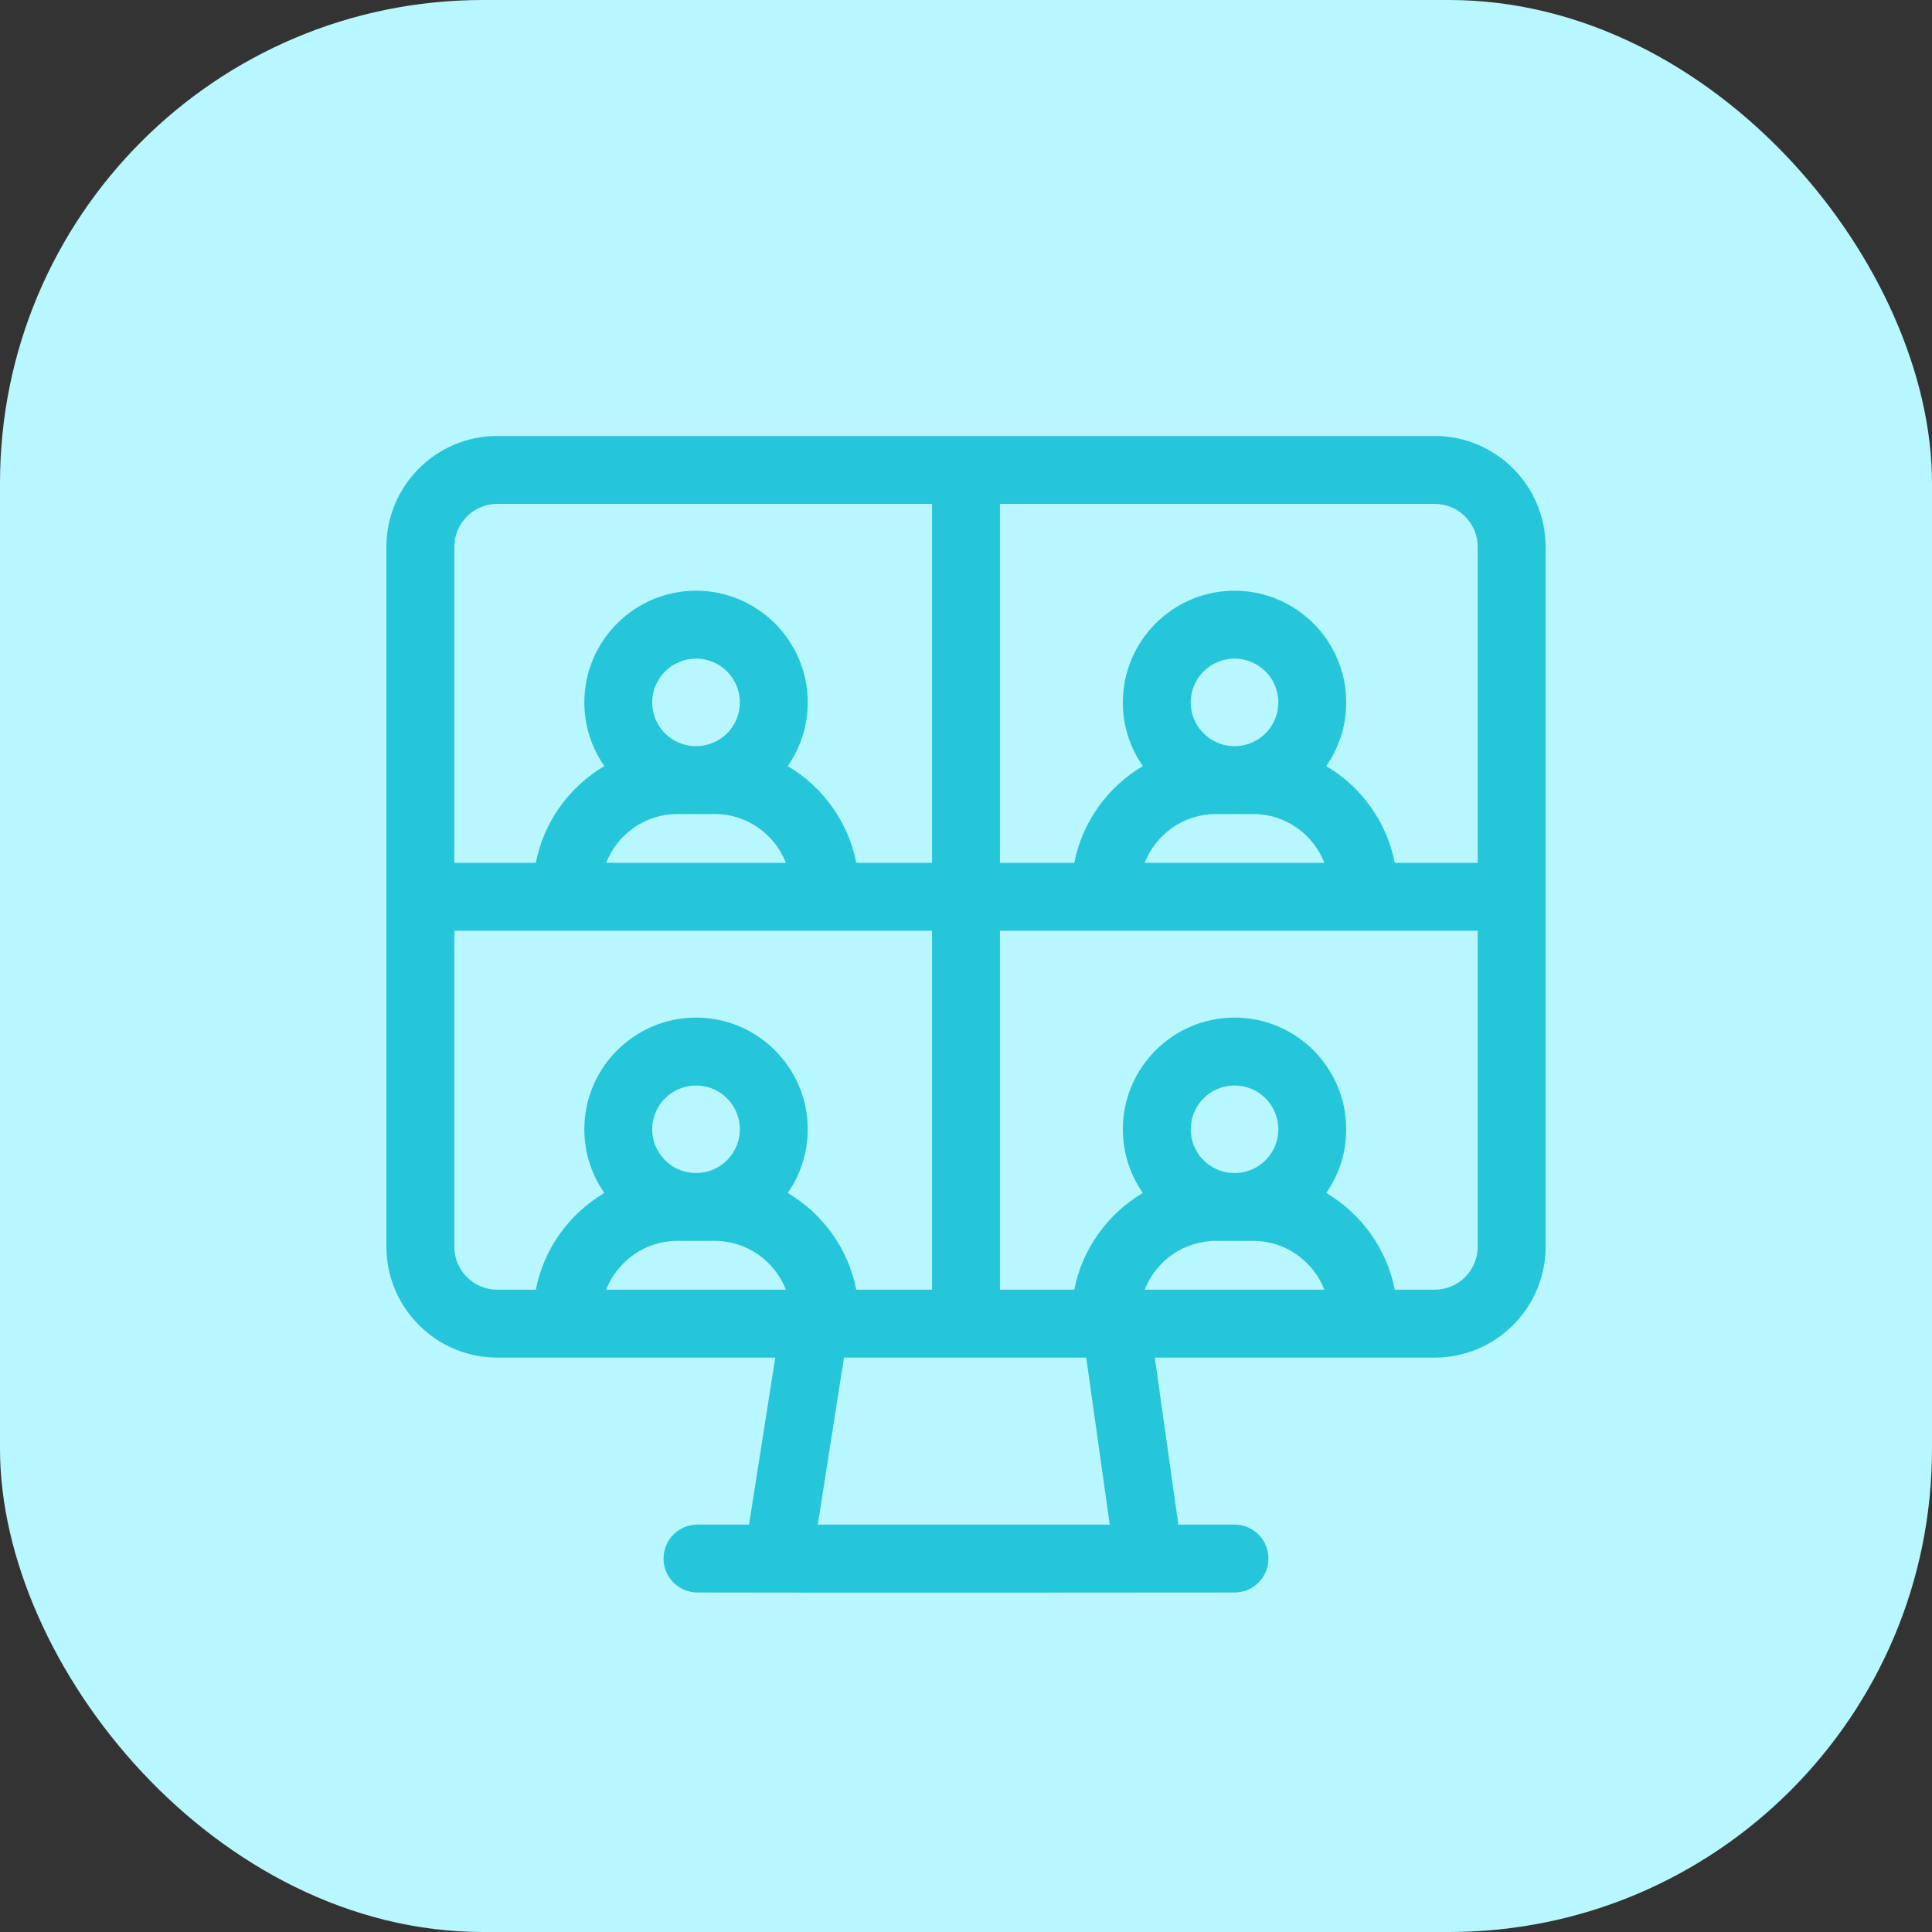 <svg width="40" height="40" viewBox="0 0 40 40" fill="none" xmlns="http://www.w3.org/2000/svg">
<rect x="0" y="0" width="40" height="40" fill="#333333" stroke="none"/>
<rect width="40" height="40" rx="10" fill="#B8F7FF"/>
<g clip-path="url(#clip0_1999_12535)">
<path d="M29.703 9.026H10.297C9.03 9.026 8 10.056 8 11.323V25.811C8 27.077 9.03 28.108 10.297 28.108H16.051L15.508 31.565H14.44C14.052 31.565 13.738 31.88 13.738 32.268C13.738 32.656 14.052 32.971 14.44 32.971C16.795 32.976 23.216 32.975 25.56 32.971C25.948 32.971 26.262 32.656 26.262 32.268C26.262 31.88 25.948 31.565 25.56 31.565H24.396L23.909 28.108H29.703C30.97 28.108 32 27.077 32 25.811V11.323C32 10.056 30.97 9.026 29.703 9.026V9.026ZM30.594 11.323V17.864H28.877C28.711 17.012 28.182 16.289 27.458 15.861C27.719 15.487 27.872 15.033 27.872 14.543C27.872 13.268 26.835 12.23 25.56 12.23C24.284 12.23 23.247 13.268 23.247 14.543C23.247 15.033 23.4 15.487 23.661 15.861C22.937 16.289 22.408 17.012 22.242 17.864H20.703V10.432H29.703C30.195 10.432 30.594 10.831 30.594 11.323V11.323ZM25.613 15.447H25.506C25.031 15.42 24.652 15.025 24.652 14.543C24.652 14.043 25.059 13.636 25.56 13.636C26.06 13.636 26.467 14.043 26.467 14.543C26.467 15.025 26.088 15.42 25.613 15.447ZM25.176 16.853C25.392 16.854 25.676 16.855 25.943 16.853C26.615 16.853 27.19 17.273 27.42 17.864H23.699C23.929 17.273 24.504 16.853 25.176 16.853ZM10.297 10.432H19.297V17.864H17.728C17.562 17.012 17.033 16.289 16.309 15.861C16.57 15.487 16.723 15.033 16.723 14.543C16.723 13.268 15.686 12.23 14.411 12.23C13.135 12.23 12.098 13.268 12.098 14.543C12.098 15.033 12.251 15.487 12.512 15.861C11.788 16.289 11.259 17.012 11.093 17.864H9.406V11.323C9.406 10.831 9.805 10.432 10.297 10.432V10.432ZM14.464 15.447H14.357C13.882 15.42 13.503 15.025 13.503 14.543C13.503 14.043 13.91 13.636 14.411 13.636C14.911 13.636 15.318 14.043 15.318 14.543C15.318 15.025 14.939 15.42 14.464 15.447ZM14.027 16.853C14.243 16.854 14.527 16.855 14.794 16.853C15.466 16.853 16.041 17.273 16.271 17.864H12.55C12.78 17.273 13.355 16.853 14.027 16.853ZM9.406 25.811V19.27H19.297V26.702H17.728C17.562 25.85 17.033 25.127 16.309 24.699C16.57 24.325 16.723 23.871 16.723 23.381C16.723 22.106 15.686 21.068 14.411 21.068C13.135 21.068 12.098 22.106 12.098 23.381C12.098 23.871 12.251 24.325 12.512 24.699C11.788 25.127 11.259 25.85 11.093 26.702H10.297C9.805 26.702 9.406 26.302 9.406 25.811ZM14.357 24.285C13.882 24.258 13.503 23.863 13.503 23.381C13.503 22.881 13.91 22.474 14.411 22.474C14.911 22.474 15.318 22.881 15.318 23.381C15.318 23.863 14.939 24.258 14.464 24.285H14.357ZM14.027 25.691C14.243 25.692 14.527 25.692 14.794 25.691C15.466 25.691 16.041 26.111 16.271 26.702H12.55C12.78 26.111 13.355 25.691 14.027 25.691V25.691ZM16.931 31.565L17.474 28.108H22.489L22.976 31.565H16.931ZM23.699 26.702C23.929 26.111 24.504 25.691 25.176 25.691C25.392 25.692 25.676 25.692 25.943 25.691C26.615 25.691 27.19 26.111 27.42 26.702H23.699ZM25.613 24.285H25.506C25.031 24.258 24.652 23.863 24.652 23.381C24.652 22.881 25.059 22.474 25.56 22.474C26.06 22.474 26.467 22.881 26.467 23.381C26.467 23.863 26.088 24.258 25.613 24.285ZM29.703 26.702H28.877C28.711 25.85 28.182 25.127 27.458 24.699C27.719 24.325 27.872 23.871 27.872 23.381C27.872 22.106 26.835 21.068 25.56 21.068C24.284 21.068 23.247 22.106 23.247 23.381C23.247 23.871 23.4 24.325 23.661 24.699C22.937 25.127 22.408 25.85 22.242 26.702H20.703V19.27H30.594V25.811C30.594 26.302 30.195 26.702 29.703 26.702V26.702Z" fill="#26C6DA"/>
</g>
<defs>
<clipPath id="clip0_1999_12535">
<rect width="24" height="24" fill="white" transform="translate(8 9)"/>
</clipPath>
</defs>
</svg>
